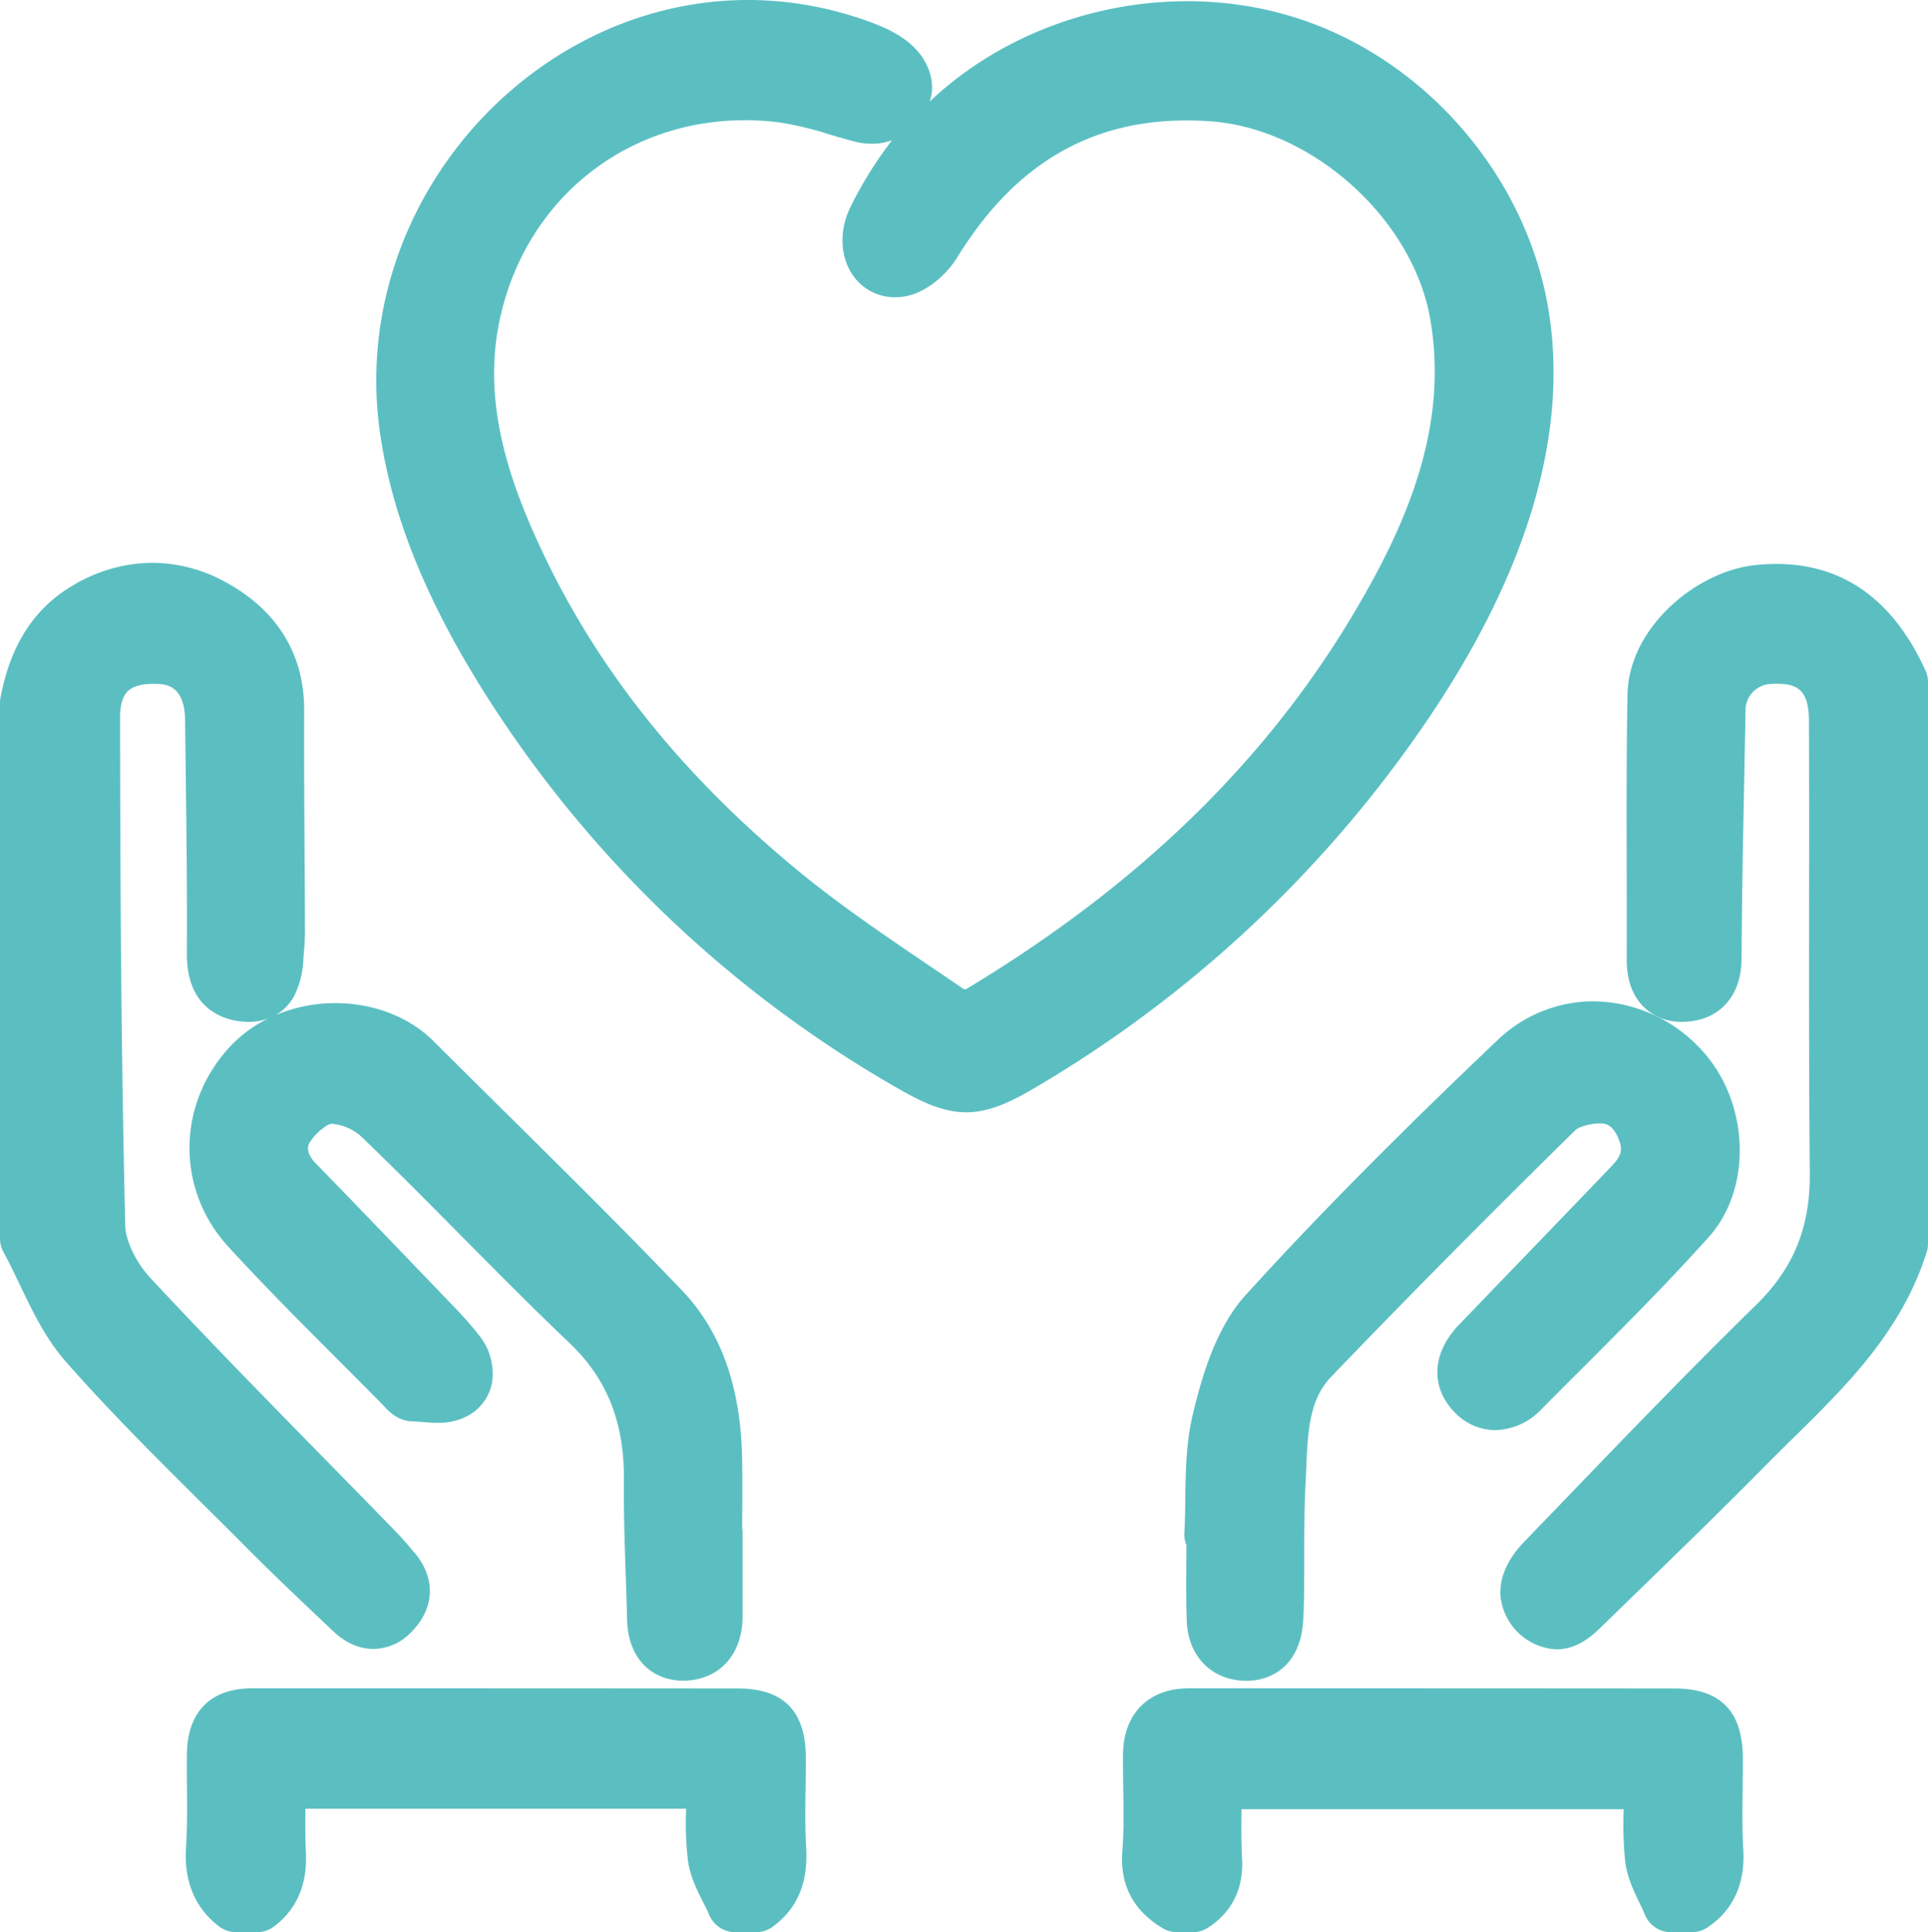 <svg xmlns="http://www.w3.org/2000/svg" id="Capa_1" data-name="Capa 1" viewBox="0 0 498.951 500"><defs><style> .cls-1 { fill: #5bbfc2; } </style></defs><title>ongs</title><g><path class="cls-1" d="M345.909,217.565a313.934,313.934,0,0,0,26.02-33.988c20.369-30.76,35.618-67.581,29.407-103.948-5.797-33.94-31.378-63.752-64.044-74.636s-71.015-2.375-96.012,21.304c1.689-4.634-.192-10-3.579-13.585s-8.037-5.689-12.685-7.337C156.699-18.846,89.138,42.687,99.044,112.053c3.428,24.003,13.991,46.477,26.894,67.005a306.2,306.2,0,0,0,107.316,102.7c5.42,3.083,11.225,6.077,17.46,6.082,6.435.005,12.401-3.169,17.95-6.427A316.664,316.664,0,0,0,345.909,217.565ZM221.001,70.593a13.146,13.146,0,0,0,11.383,6.333,14.854,14.854,0,0,0,1.879-.121c5.909-.757,11.38-5.687,14.182-10.237C263.11,42.748,282.511,31.169,307.756,31.17c1.951,0,3.967.069,5.992.205,26.54,1.787,52.695,25.325,57.116,51.4,3.436,20.271-.906,40.921-13.667,64.984-23.139,43.634-57.999,79.05-106.55,108.247a3.13,3.13,0,0,1-.584-.069q-4.462-3.064-8.956-6.097c-11.418-7.74-23.225-15.743-33.875-24.516-32.642-26.889-55.539-56.694-69.999-91.119-8.397-19.99-10.619-36.671-6.992-52.495,6.939-30.267,32.363-50.603,63.265-50.603a70.368,70.368,0,0,1,8.866.567A85.702,85.702,0,0,1,215.386,34.8c1.984.583,4.036,1.186,6.11,1.734a19.129,19.129,0,0,0,4.867.664,14.945,14.945,0,0,0,5.191-.9A100.69,100.69,0,0,0,220.793,53.562C217.957,59.291,218.036,65.817,221.001,70.593Z" transform="translate(-0.693 0)"></path><path class="cls-1" d="M498.988,173.503c-8.323-18.295-21.296-27.571-38.558-27.571h0a52.75,52.75,0,0,0-5.543.302c-15.308,1.624-32.674,16.255-33.002,33.404-.286,14.974-.251,30.166-.216,44.857.018,7.795.037,15.856.008,23.772-.019,5.216,1.44,9.335,4.337,12.243a13.646,13.646,0,0,0,9.984,3.908q.487,0,.997-.027c8.835-.477,14.354-6.735,14.403-16.331.081-15.857.4-32.006.709-47.623q.166-8.396.322-16.793a6.788,6.788,0,0,1,6.083-6.611c.7-.062,1.376-.093,2.01-.093,5.241,0,8.281,1.561,8.311,9.535.057,15.52.045,31.308.034,46.576-.018,23.085-.036,46.955.185,70.449.133,14.124-4.175,24.688-13.967,34.253-16.661,16.274-33.052,33.3-48.904,49.765q-5.482,5.694-10.97,11.383c-4.321,4.474-6.417,9.113-6.232,13.789a15.368,15.368,0,0,0,14.485,14.12c5.685,0,9.492-3.718,12.271-6.433l.256-.25q4.662-4.545,9.336-9.079c10.714-10.408,21.793-21.17,32.482-32.014,2.288-2.321,4.679-4.672,6.99-6.945,13.772-13.542,28.013-27.544,34.503-48.055a7.31,7.31,0,0,0,.341-2.205V176.529A7.308,7.308,0,0,0,498.988,173.503Z" transform="translate(-0.693 0)"></path><path class="cls-1" d="M64.904,400.897c6.106,6.148,12.465,12.17,18.614,17.993l3.327,3.153c3.254,3.087,6.779,4.653,10.479,4.653a13.653,13.653,0,0,0,9.755-4.309c6.177-6.138,6.487-14.06.81-20.673l-.74-.866c-1.26-1.477-2.564-3.004-4.021-4.502-5.871-6.034-11.858-12.142-17.649-18.05-15.166-15.473-30.849-31.472-45.832-47.555-3.691-3.962-6.439-9.628-6.533-13.473-1.096-44.605-1.297-89.613-1.352-131.605-.003-2.186.333-5.13,1.946-6.745,1.616-1.618,4.547-1.958,6.722-1.958q.429,0,.872.017c2.15.082,7.185.273,7.288,9.36q.075,6.606.162,13.213c.198,15.476.403,31.478.301,47.18C48.958,261.546,59.139,264,63.521,264.368c.518.043,1.033.066,1.53.066a14.553,14.553,0,0,0,5.042-.873,33.861,33.861,0,0,0-9.626,7.013c-14.008,14.764-14.343,37.09-.78,51.933,9.181,10.047,18.911,19.788,28.322,29.209,3.874,3.878,7.88,7.889,11.779,11.852.099.101.201.214.306.329,1.125,1.231,3.467,3.792,7.256,3.908.689.021,1.493.086,2.345.156,1.261.102,2.69.218,4.138.218a15.828,15.828,0,0,0,8.315-2.015,12.317,12.317,0,0,0,5.88-8.392,15.817,15.817,0,0,0-3.517-12.438,87.41,87.41,0,0,0-5.79-6.613l-2.414-2.516c-11.116-11.584-22.61-23.562-34.005-35.273-.864-.887-2.736-3.175-1.473-5.249,1.522-2.499,4.379-4.666,5.489-4.852.077-.008.19-.013.312-.013a13.012,13.012,0,0,1,7.469,3.207c8.713,8.362,17.389,17.123,25.779,25.597,9.131,9.221,18.573,18.756,28.169,27.888,9.777,9.304,14.26,20.603,14.106,35.56-.083,8.09.193,16.238.46,24.117.131,3.853.266,7.837.355,11.735.272,11.805,7.945,15.993,14.434,15.993q.481,0,.985-.027c8.807-.481,14.492-7.013,14.484-16.641q-.006-7.522-.002-15.044l.001-6.467a7.35,7.35,0,0,0-.102-1.226q.005-2.408.022-4.817c.026-4.448.053-9.048-.05-13.621-.419-18.528-5.538-32.676-15.65-43.251C162.29,318.341,146.841,303.061,131.9,288.283c-6.236-6.168-12.685-12.547-18.99-18.845-6.271-6.264-15.52-9.857-25.373-9.857v3.653h0l0-3.653h-.003a39.861,39.861,0,0,0-15.475,3.078,12.703,12.703,0,0,0,4.79-4.972A23.028,23.028,0,0,0,79.2,248.19c.036-.49.075-.979.115-1.469.149-1.849.303-3.761.297-5.794q-.029-10.32-.103-20.639c-.072-11.957-.147-24.32-.098-36.462C79.47,169.211,72.29,157.656,58.647,150.41a39.184,39.184,0,0,0-18.515-4.77h0a40.251,40.251,0,0,0-19.983,5.507C9.746,157.038,3.423,166.661.818,180.564A7.303,7.303,0,0,0,.693,181.91V320.484a7.307,7.307,0,0,0,.896,3.505c1.458,2.667,2.792,5.458,4.204,8.413,3.283,6.872,6.678,13.978,11.947,19.97C29.083,365.278,41.42,377.526,53.35,389.372,57.149,393.144,61.078,397.045,64.904,400.897Z" transform="translate(-0.693 0)"></path><path class="cls-1" d="M209.168,462.868c.038-2.676.078-5.443.063-8.198-.064-11.931-5.815-17.735-17.582-17.745-33.138-.029-68.7-.042-111.916-.042l-13.728,0c-10.789.001-16.804,6.035-16.939,16.992-.036,2.917-.011,5.847.013,8.68.045,5.241.087,10.191-.22,15.135-.211,3.387-.852,13.695,8.537,20.823A7.307,7.307,0,0,0,61.815,500h5.381a7.307,7.307,0,0,0,4.378-1.457c5.877-4.399,8.662-10.807,8.278-19.047-.175-3.765-.159-7.519-.12-11.446h98.542a81.962,81.962,0,0,0,.441,13.326c.563,4.145,2.351,7.698,3.928,10.832.595,1.182,1.157,2.299,1.606,3.352a7.307,7.307,0,0,0,6.72,4.439h5.381a7.307,7.307,0,0,0,4.314-1.409c8.473-6.197,8.99-14.845,8.641-20.81C209.024,472.912,209.094,468.034,209.168,462.868Z" transform="translate(-0.693 0)"></path><path class="cls-1" d="M451.67,463.274c.035-2.79.07-5.675.048-8.548-.094-11.968-5.863-17.791-17.637-17.801-32.103-.028-65.971-.041-103.539-.041l-22.193.002c-10.385.001-16.908,6.535-17.023,17.052-.033,3.054.014,6.115.06,9.075.086,5.547.167,10.787-.239,15.971-.683,8.74,2.833,15.466,10.451,19.991A7.307,7.307,0,0,0,305.329,500h4.036a7.306,7.306,0,0,0,4.014-1.201c6.212-4.084,9.155-10.075,8.746-17.805-.222-4.197-.191-8.565-.142-12.824h98.909a93.129,93.129,0,0,0,.393,13.55c.489,4.013,2.147,7.459,3.609,10.5.548,1.139,1.066,2.216,1.476,3.225A7.307,7.307,0,0,0,433.14,500h5.382a7.306,7.306,0,0,0,4.09-1.252c6.656-4.495,9.761-11.293,9.229-20.203C451.542,473.558,451.604,468.562,451.67,463.274Z" transform="translate(-0.693 0)"></path><path class="cls-1" d="M323.139,335.029c-7.574,8.338-11.198,20.305-13.744,30.91-1.763,7.344-1.862,14.781-1.957,21.973-.04,3.041-.079,5.914-.236,8.764a7.304,7.304,0,0,0,.538,3.182q-.011,1.894-.028,3.789c-.043,5.188-.087,10.553.114,15.904.339,9.012,6.387,15.197,15.05,15.392.136.003.27.005.404.005,6.556,0,13.845-4,14.64-15.225.183-2.586.226-5.07.26-7.816.038-3.076.04-6.183.042-9.188.004-6.183.008-12.577.335-18.752.067-1.271.121-2.551.175-3.835.404-9.615.754-17.919,6.45-23.849C365.406,335.23,386.678,313.75,408.407,292.44c.734-.719,3.506-1.723,6.354-1.723q.201,0,.395.007c.786.03,3.18.12,4.713,4.86.527,1.629.737,3.213-2.04,6.113-7.335,7.659-14.822,15.427-22.061,22.939q-8.781,9.111-17.551,18.235c-7.028,7.322-7.406,16.234-.963,22.704a14.52,14.52,0,0,0,10.423,4.508,16.952,16.952,0,0,0,11.91-5.396q4.832-4.873,9.696-9.719c11.219-11.212,22.819-22.805,33.635-34.874,11.698-13.054,10.41-36.1-2.757-49.317a38.328,38.328,0,0,0-27.189-11.661h0a35.864,35.864,0,0,0-24.747,10.063C361.861,294.244,341.179,315.168,323.139,335.029Z" transform="translate(-0.693 0)"></path></g></svg>